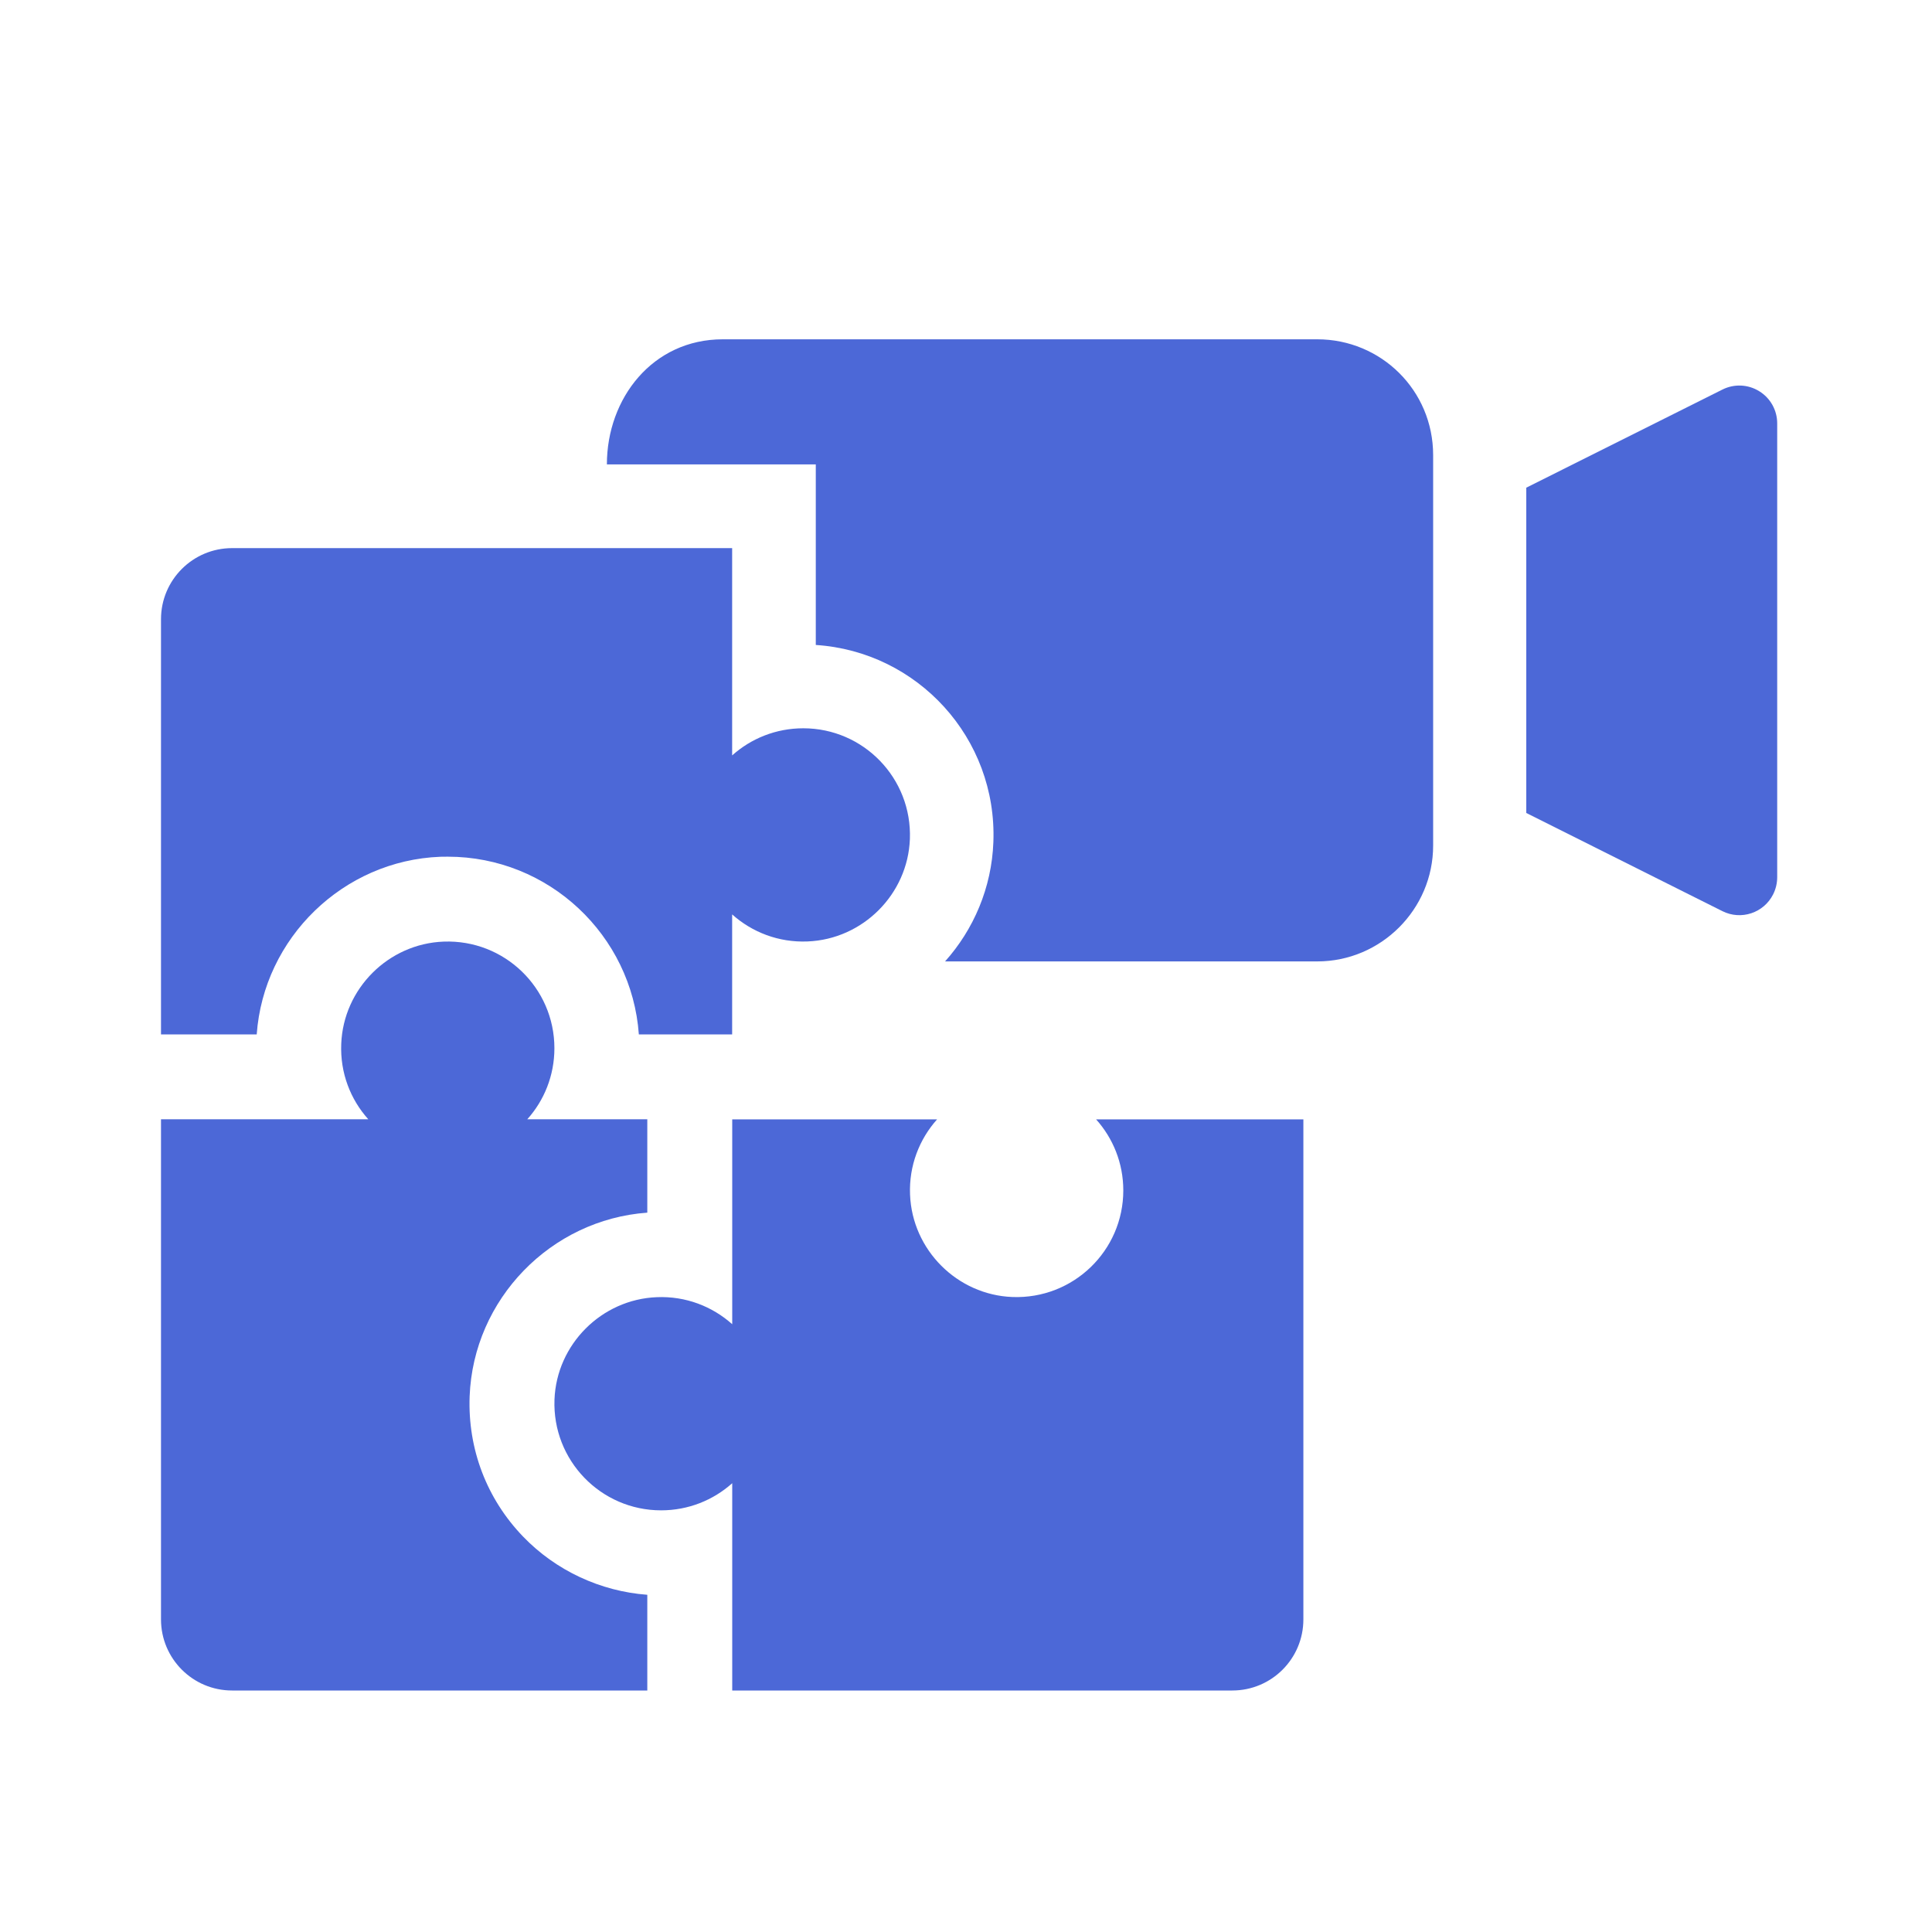 <svg width="24" height="24" viewBox="0 0 24 24" fill="none" xmlns="http://www.w3.org/2000/svg">
<path d="M21.854 4.86C21.716 4.774 21.543 4.766 21.397 4.839L18.96 6.058V10.099L21.397 11.319C21.629 11.435 21.911 11.341 22.027 11.109C22.06 11.043 22.077 10.97 22.077 10.897V5.259C22.077 5.097 21.993 4.945 21.854 4.86Z" fill="#4C68D7"/>
<path d="M11.305 14.841C11.29 14.481 11.421 14.151 11.641 13.905H9.096V16.45C8.849 16.229 8.519 16.099 8.159 16.114C7.473 16.141 6.914 16.7 6.888 17.386C6.86 18.141 7.464 18.762 8.212 18.762C8.552 18.762 8.861 18.635 9.096 18.425V21H15.308C15.796 21 16.191 20.605 16.191 20.117V13.905H13.616C13.826 14.139 13.954 14.448 13.954 14.788C13.954 15.537 13.332 16.14 12.577 16.112C11.891 16.086 11.332 15.527 11.305 14.841Z" fill="#4C68D7"/>
<path d="M9.979 9.047C9.639 9.047 9.33 9.174 9.095 9.384V6.809H2.883C2.395 6.809 2 7.205 2 7.692V12.85H3.189C3.275 11.652 4.263 10.689 5.471 10.643C5.502 10.642 5.532 10.642 5.562 10.642C6.817 10.642 7.848 11.617 7.936 12.85H9.095V11.359C9.342 11.58 9.672 11.71 10.032 11.695C10.718 11.668 11.277 11.109 11.303 10.423C11.331 9.668 10.727 9.047 9.979 9.047Z" fill="#4C68D7"/>
<path d="M6.498 19.088C6.045 18.618 5.81 17.999 5.834 17.346C5.88 16.138 6.843 15.15 8.041 15.064V13.904H6.55C6.76 13.67 6.887 13.361 6.887 13.021C6.887 12.272 6.266 11.669 5.511 11.697C4.825 11.723 4.266 12.281 4.239 12.967C4.224 13.328 4.354 13.658 4.575 13.904H2V20.117C2 20.604 2.395 21 2.883 21H8.041V19.811C7.459 19.768 6.904 19.51 6.498 19.088Z" fill="#4C68D7"/>
<path fill-rule="evenodd" clip-rule="evenodd" d="M8.978 4.215H16.364C17.155 4.215 17.803 4.848 17.803 5.654V10.504C17.803 11.296 17.155 11.943 16.364 11.943H11.74C12.095 11.546 12.319 11.028 12.34 10.461C12.389 9.167 11.397 8.094 10.134 8.012V5.769H7.539C7.539 4.948 8.107 4.215 8.978 4.215Z" fill="#4C68D7"/>
</svg>
